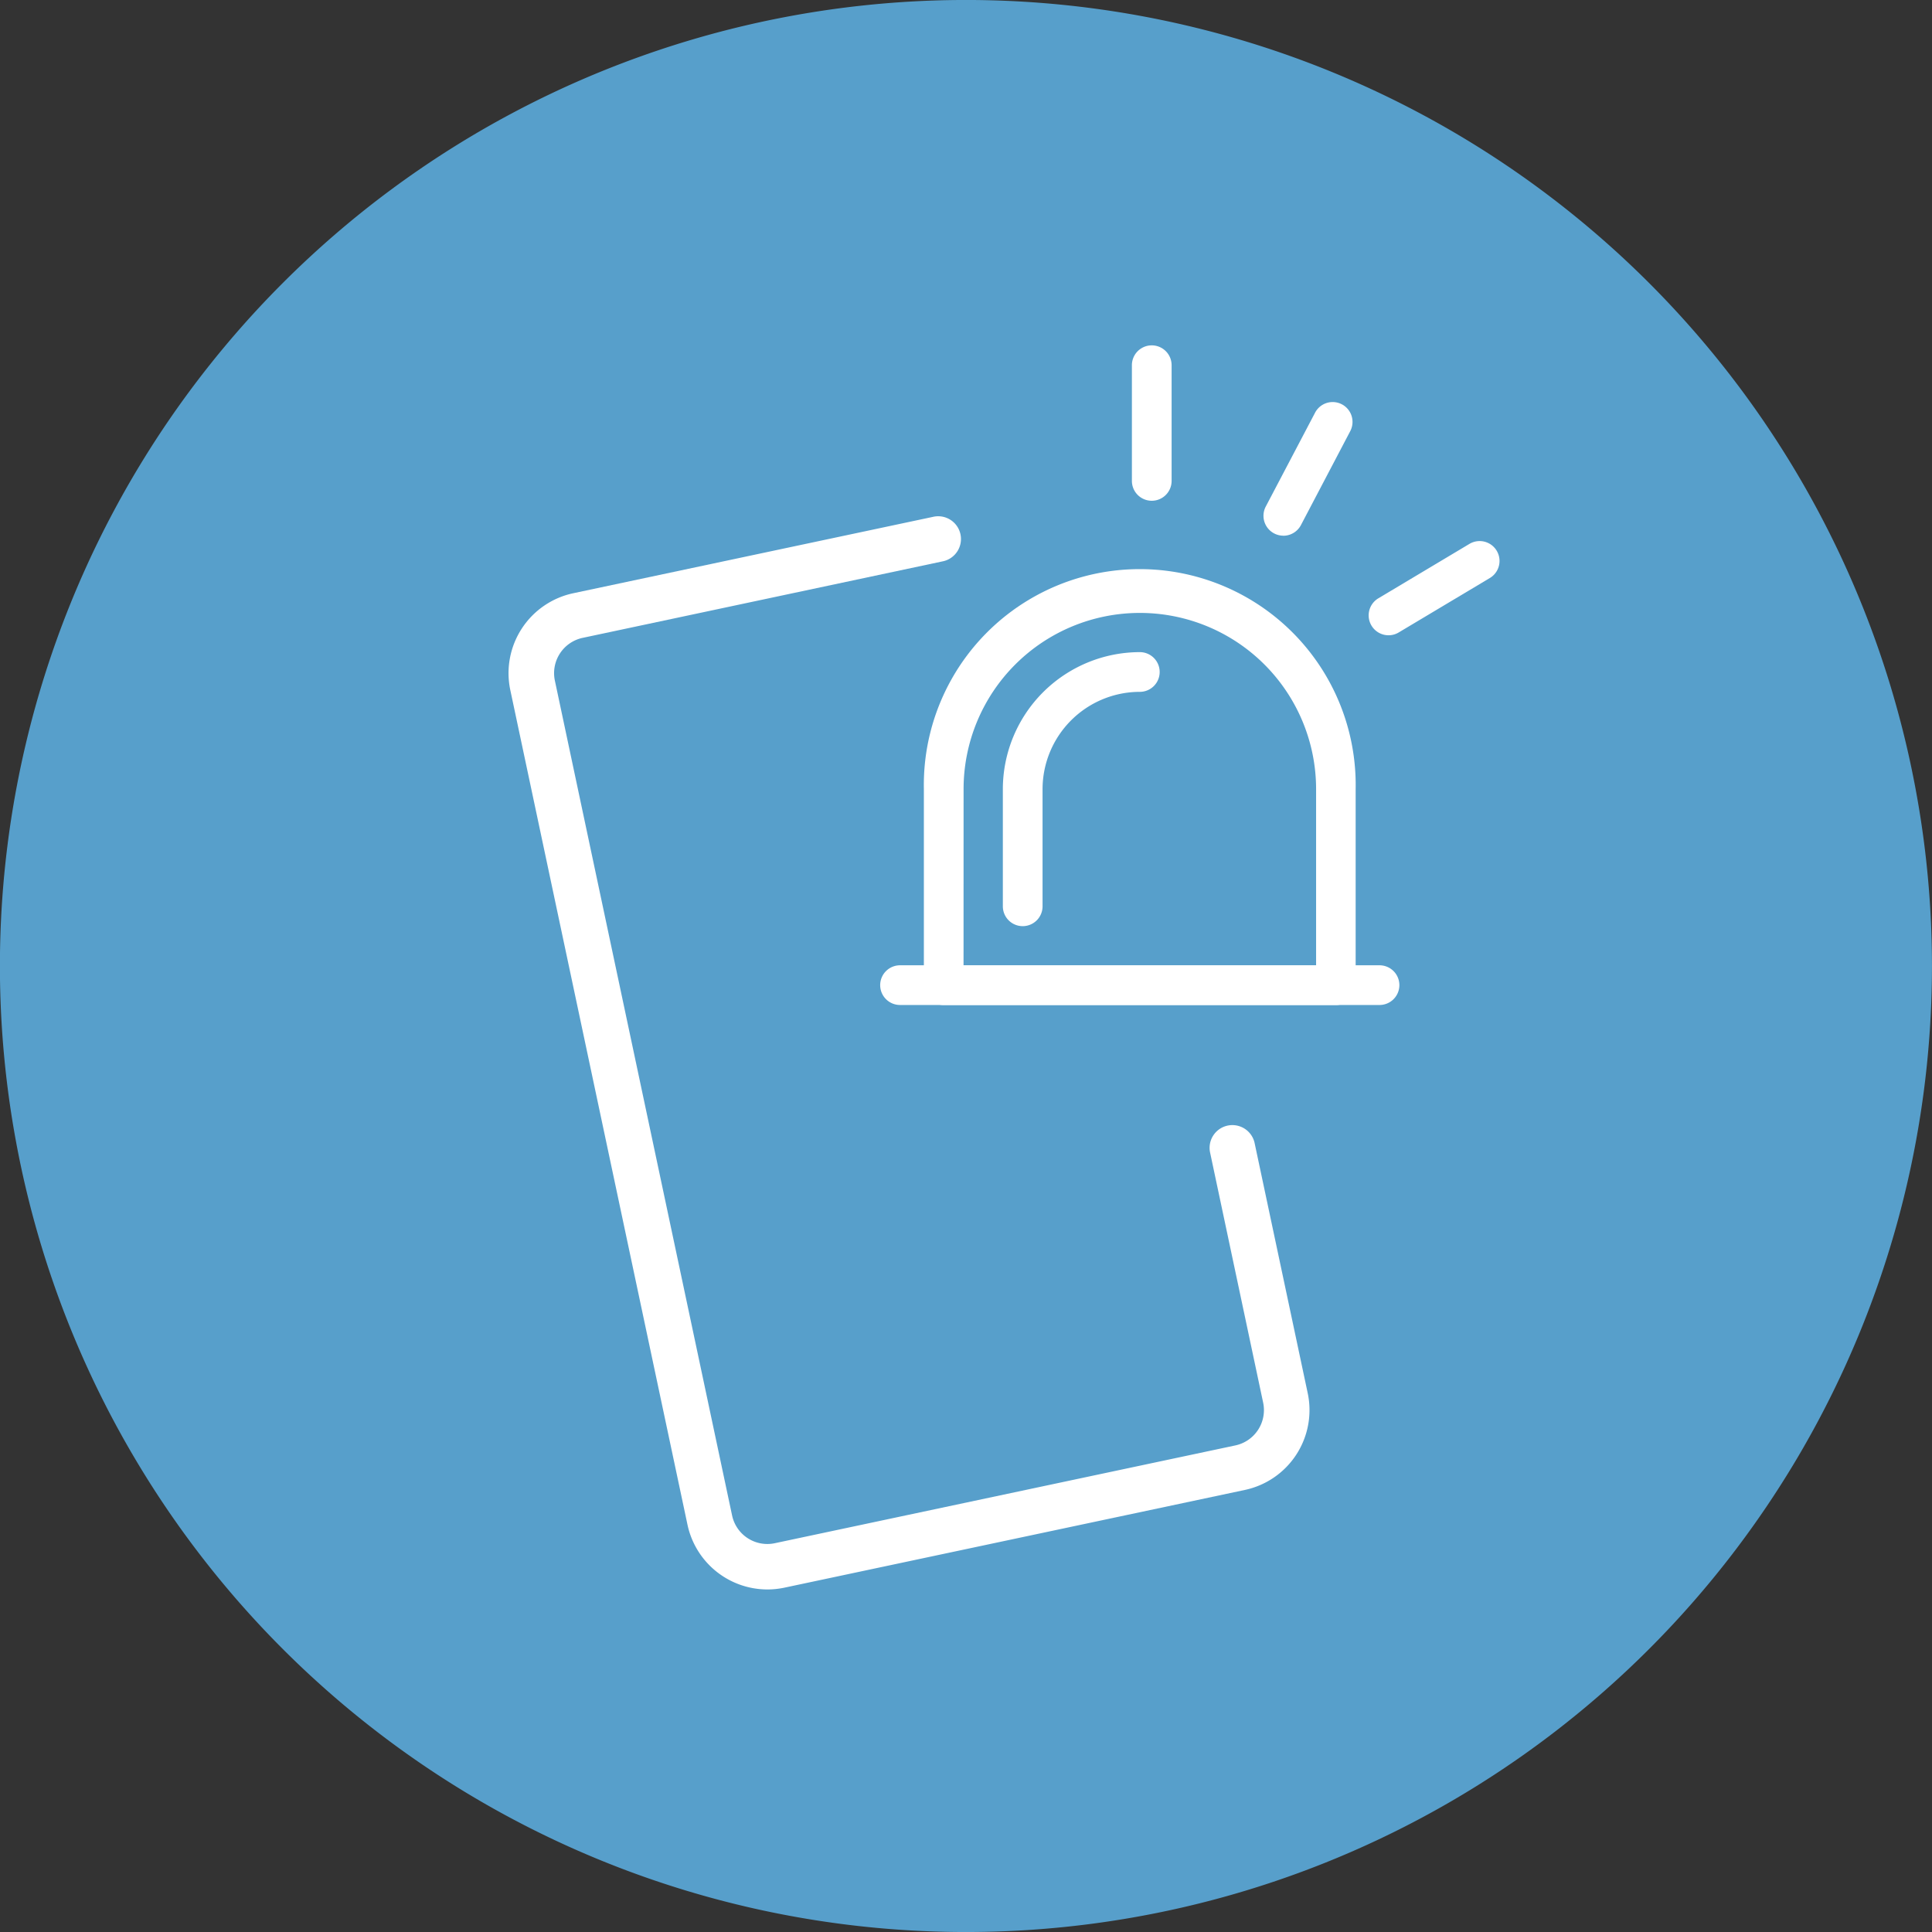<svg xmlns="http://www.w3.org/2000/svg" xmlns:xlink="http://www.w3.org/1999/xlink" width="99.78" height="99.781" viewBox="0 0 99.78 99.781">
  <rect x="0" y="0" width="99.78" height="99.781" fill="#333333" stroke="none"/>
  <defs>
    <clipPath id="clip-path">
      <rect id="Rettangolo_4226" data-name="Rettangolo 4226" width="99.78" height="99.781" fill="none"/>
    </clipPath>
  </defs>
  <g id="Raggruppa_8354" data-name="Raggruppa 8354" transform="translate(0 0)">
    <g id="Raggruppa_8354-2" data-name="Raggruppa 8354" transform="translate(0 0)" clip-path="url(#clip-path)">
      <path id="Tracciato_4753" data-name="Tracciato 4753" d="M49.89,99.781h0A49.891,49.891,0,1,1,99.778,49.891,49.89,49.89,0,0,1,49.89,99.781" transform="translate(0 0)" fill="#579fcb"/>
      <path id="Tracciato_4754" data-name="Tracciato 4754" d="M31.886,74.224a4.224,4.224,0,0,1-4.124-3.339L18.61,27.774a4.221,4.221,0,0,1,3.248-5l18.577-3.944a1.176,1.176,0,1,1,.488,2.3L22.346,25.078a1.863,1.863,0,0,0-1.434,2.208L30.064,70.4a1.86,1.86,0,0,0,2.208,1.435l23.785-5.05a1.864,1.864,0,0,0,1.435-2.208L54.744,51.624a1.176,1.176,0,0,1,2.3-.486l2.749,12.947a4.215,4.215,0,0,1-3.248,5L32.76,74.133a4.282,4.282,0,0,1-.874.091" transform="translate(7.745 7.865)" fill="#fff"/>
      <path id="Tracciato_4755" data-name="Tracciato 4755" d="M54.924,43.178H34.667a1.024,1.024,0,0,1-1.024-1.024V32.026a11.152,11.152,0,1,1,22.3,0V42.154a1.024,1.024,0,0,1-1.024,1.024M35.692,41.128H53.9v-9.1a9.1,9.1,0,1,0-18.206,0Z" transform="translate(14.071 8.73)" fill="#fff"/>
      <path id="Tracciato_4756" data-name="Tracciato 4756" d="M37.544,37.9a1.025,1.025,0,0,1-1.025-1.025V30.824a7.083,7.083,0,0,1,7.074-7.076,1.025,1.025,0,0,1,0,2.051,5.03,5.03,0,0,0-5.023,5.025v6.047A1.025,1.025,0,0,1,37.544,37.9" transform="translate(15.274 9.932)" fill="#fff"/>
      <path id="Tracciato_4757" data-name="Tracciato 4757" d="M47.034,21.543a1.027,1.027,0,0,1-.908-1.5l2.549-4.852a1.025,1.025,0,1,1,1.817.952l-2.547,4.853a1.03,1.03,0,0,1-.911.55" transform="translate(19.243 6.123)" fill="#fff"/>
      <path id="Tracciato_4758" data-name="Tracciato 4758" d="M50.868,24.568a1.027,1.027,0,0,1-.528-1.908l4.706-2.811A1.026,1.026,0,1,1,56.1,21.611l-4.706,2.811a1.013,1.013,0,0,1-.525.146" transform="translate(20.845 8.241)" fill="#fff"/>
      <path id="Tracciato_4759" data-name="Tracciato 4759" d="M42.244,20.6a1.025,1.025,0,0,1-1.025-1.025V13.6a1.025,1.025,0,0,1,2.051,0v5.974A1.025,1.025,0,0,1,42.244,20.6" transform="translate(17.239 5.262)" fill="#fff"/>
      <path id="Tracciato_4760" data-name="Tracciato 4760" d="M57.8,37.2H33.1a1.025,1.025,0,1,1,0-2.049H57.8a1.025,1.025,0,1,1,0,2.049" transform="translate(13.415 14.703)" fill="#fff"/>
    </g>
  </g>
</svg>

